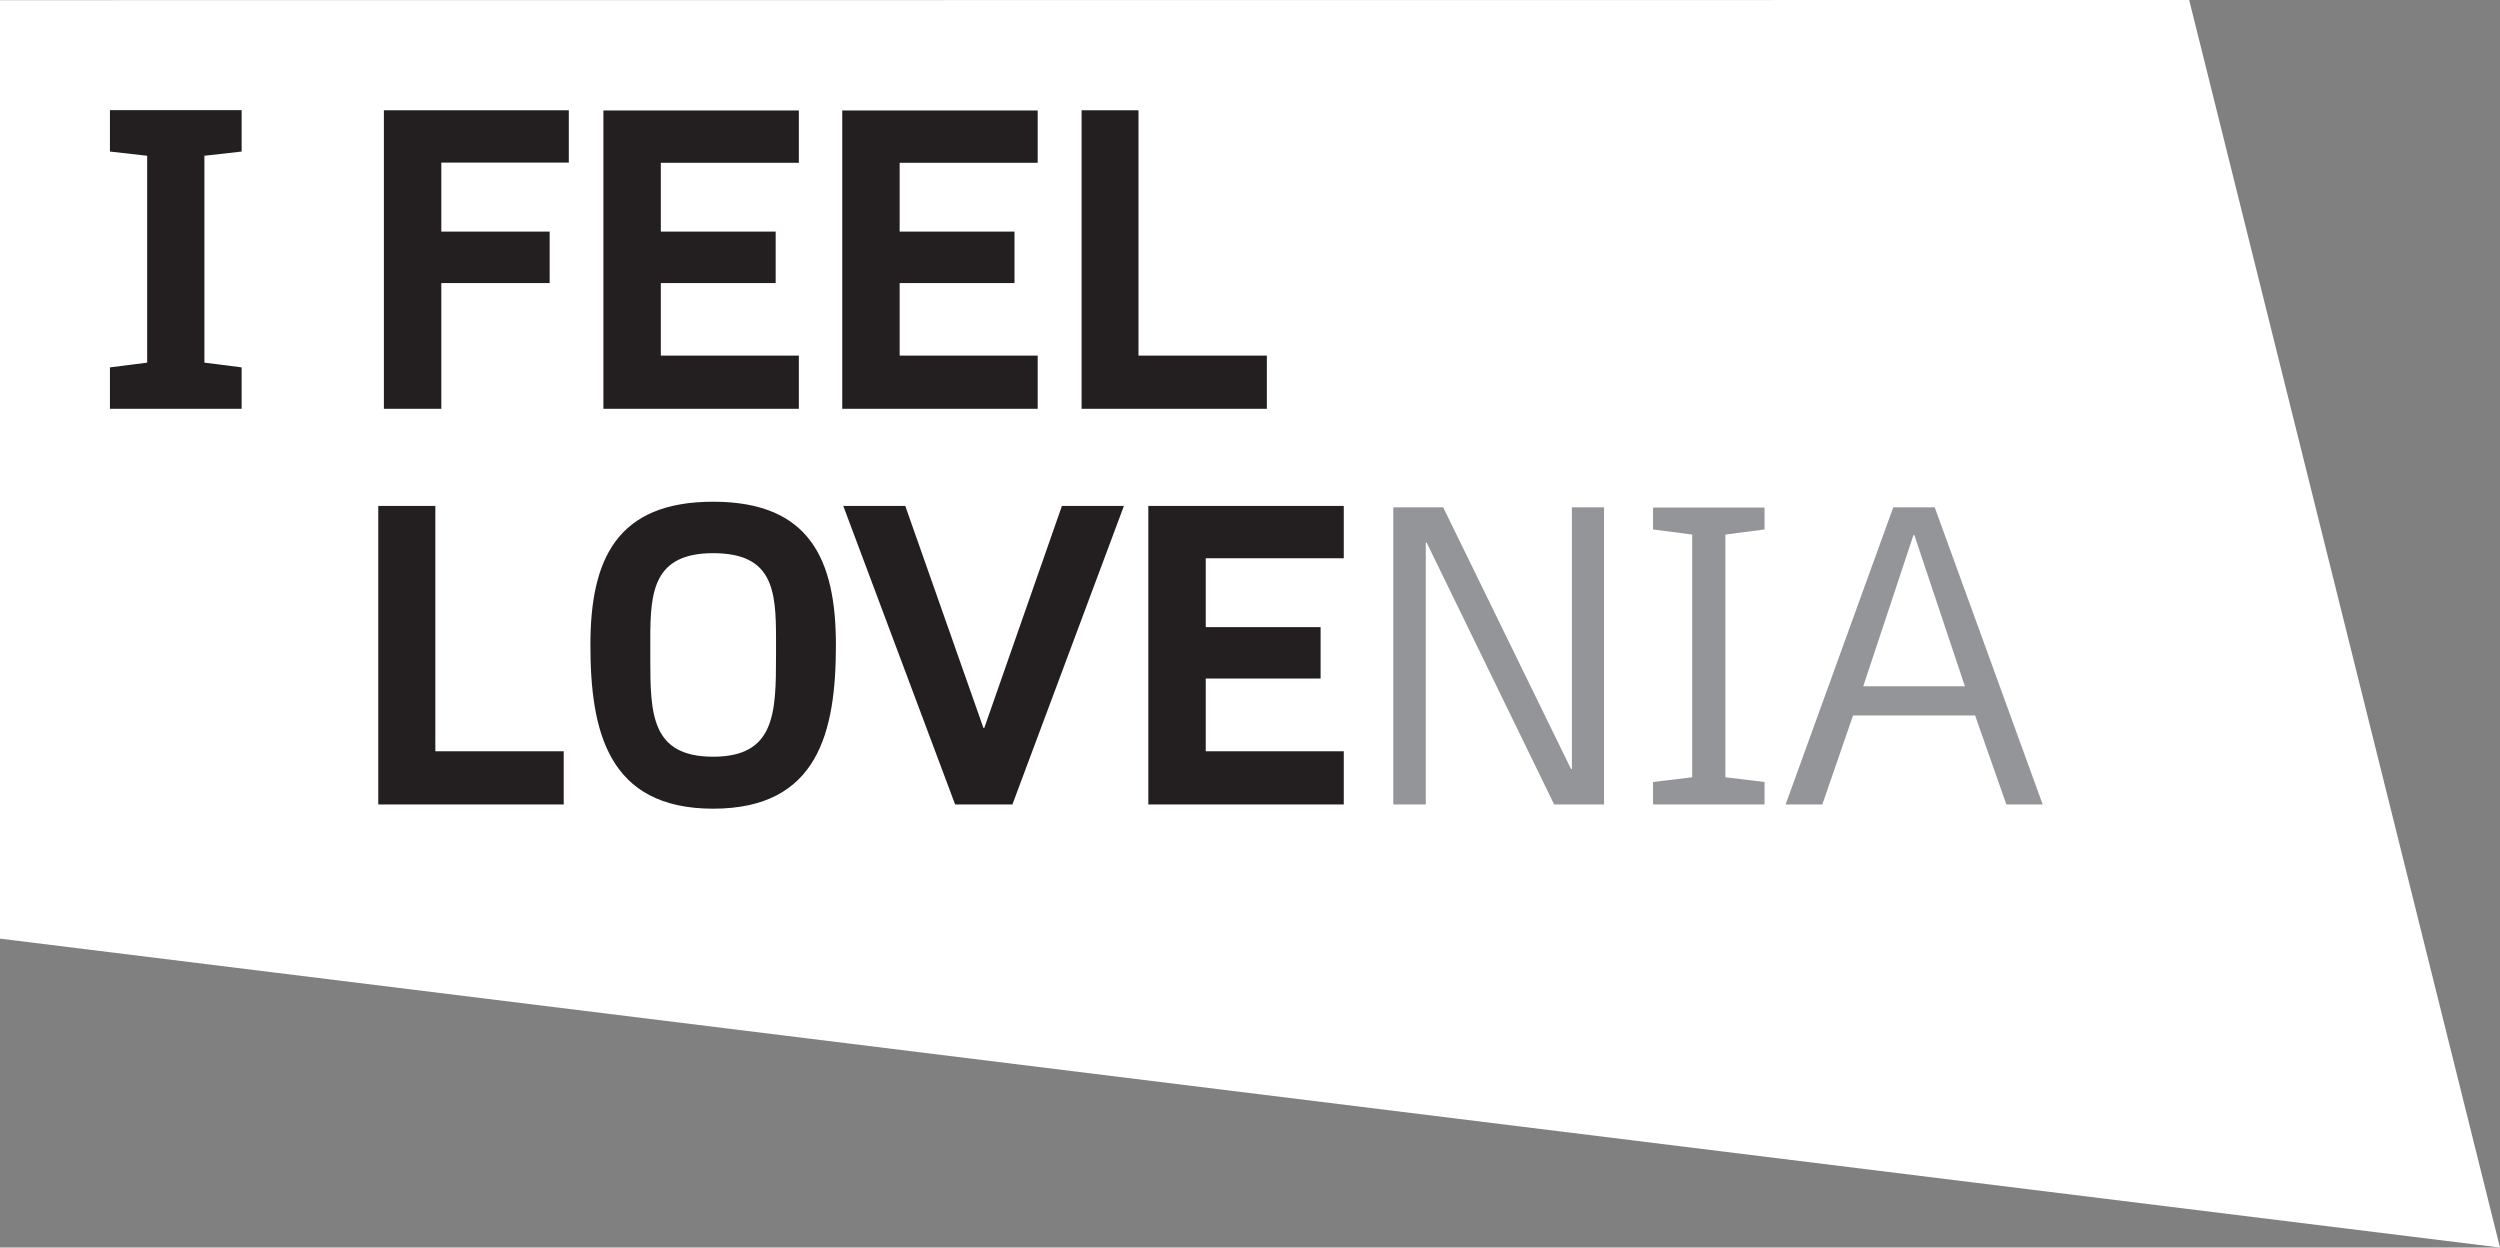 <?xml version="1.0" encoding="UTF-8"?>
<svg id="Layer_2" data-name="Layer 2" xmlns="http://www.w3.org/2000/svg" viewBox="0 0 142.36 71.04">
  <rect x="0" y="0" width="142.36" height="71.04" fill="#808080" stroke="none"/>
  <g id="Layer_1-2" data-name="Layer 1">
    <polyline points="0 .01 0 53.45 142.36 71.04 124.66 0 0 .01" style="fill: #fff; stroke-width: 0px;"/>
    <path d="m6.26,23.28h7.5v-2.36l-2.12-.27v-11.78l2.12-.24v-2.36h-7.5v2.36l2.12.24v11.78l-2.12.27v2.36m18.87-14.02h7.26v-2.98h-10.53v17h3.27v-7.16h6.17v-2.93h-6.17v-3.92Zm9.23,14.02h11.13v-3.03h-7.86v-4.13h6.54v-2.93h-6.54v-3.92h7.86v-2.98h-11.13v17Zm13.6,0h11.13v-3.03h-7.86v-4.13h6.54v-2.93h-6.54v-3.92h7.86v-2.98h-11.13v17Zm13.63,0h10.55v-3.03h-7.31V6.28h-3.24v17Z" style="fill: #231f20; stroke-width: 0px;"/>
    <path d="m21.55,45.81h10.55v-3.03h-7.31v-13.97h-3.25v17m26.06-9.09c0-4.88-1.51-8.15-6.99-8.15s-6.99,3.27-6.99,8.15.98,9.33,6.99,9.33,6.99-4.42,6.99-9.33m-3.41-.36v.96c0,3.29-.05,5.77-3.58,5.77s-3.58-2.45-3.58-5.58v-1.15c0-2.67.19-4.86,3.58-4.86s3.58,2.09,3.58,4.86m13.46,9.45l6.35-17h-3.53l-4.42,12.64h-.05l-4.45-12.64h-3.53l6.37,17h3.27Zm7.74,0h11.13v-3.03h-7.86v-4.14h6.54v-2.93h-6.54v-3.92h7.86v-2.98h-11.13v17Z" style="fill: #231f20; stroke-width: 0px;"/>
    <path d="m88.5,45.81h2.84v-16.92h-1.83v14.9h-.05l-7.28-14.9h-2.84v16.92h1.85v-14.91h.05l7.26,14.91m5.63,0h6.35v-1.28l-2.23-.27v-13.82l2.23-.29v-1.25h-6.35v1.25l2.23.29v13.82l-2.23.27v1.28Zm20.12,0h2.07l-6.15-16.92h-2.36l-6.13,16.92h2.09l1.75-5.07h6.95l1.78,5.07Zm-5.24-15.34l2.88,8.61h-5.79l2.86-8.61h.05Z" style="fill: #939598; stroke-width: 0px;"/>
  </g>
</svg>